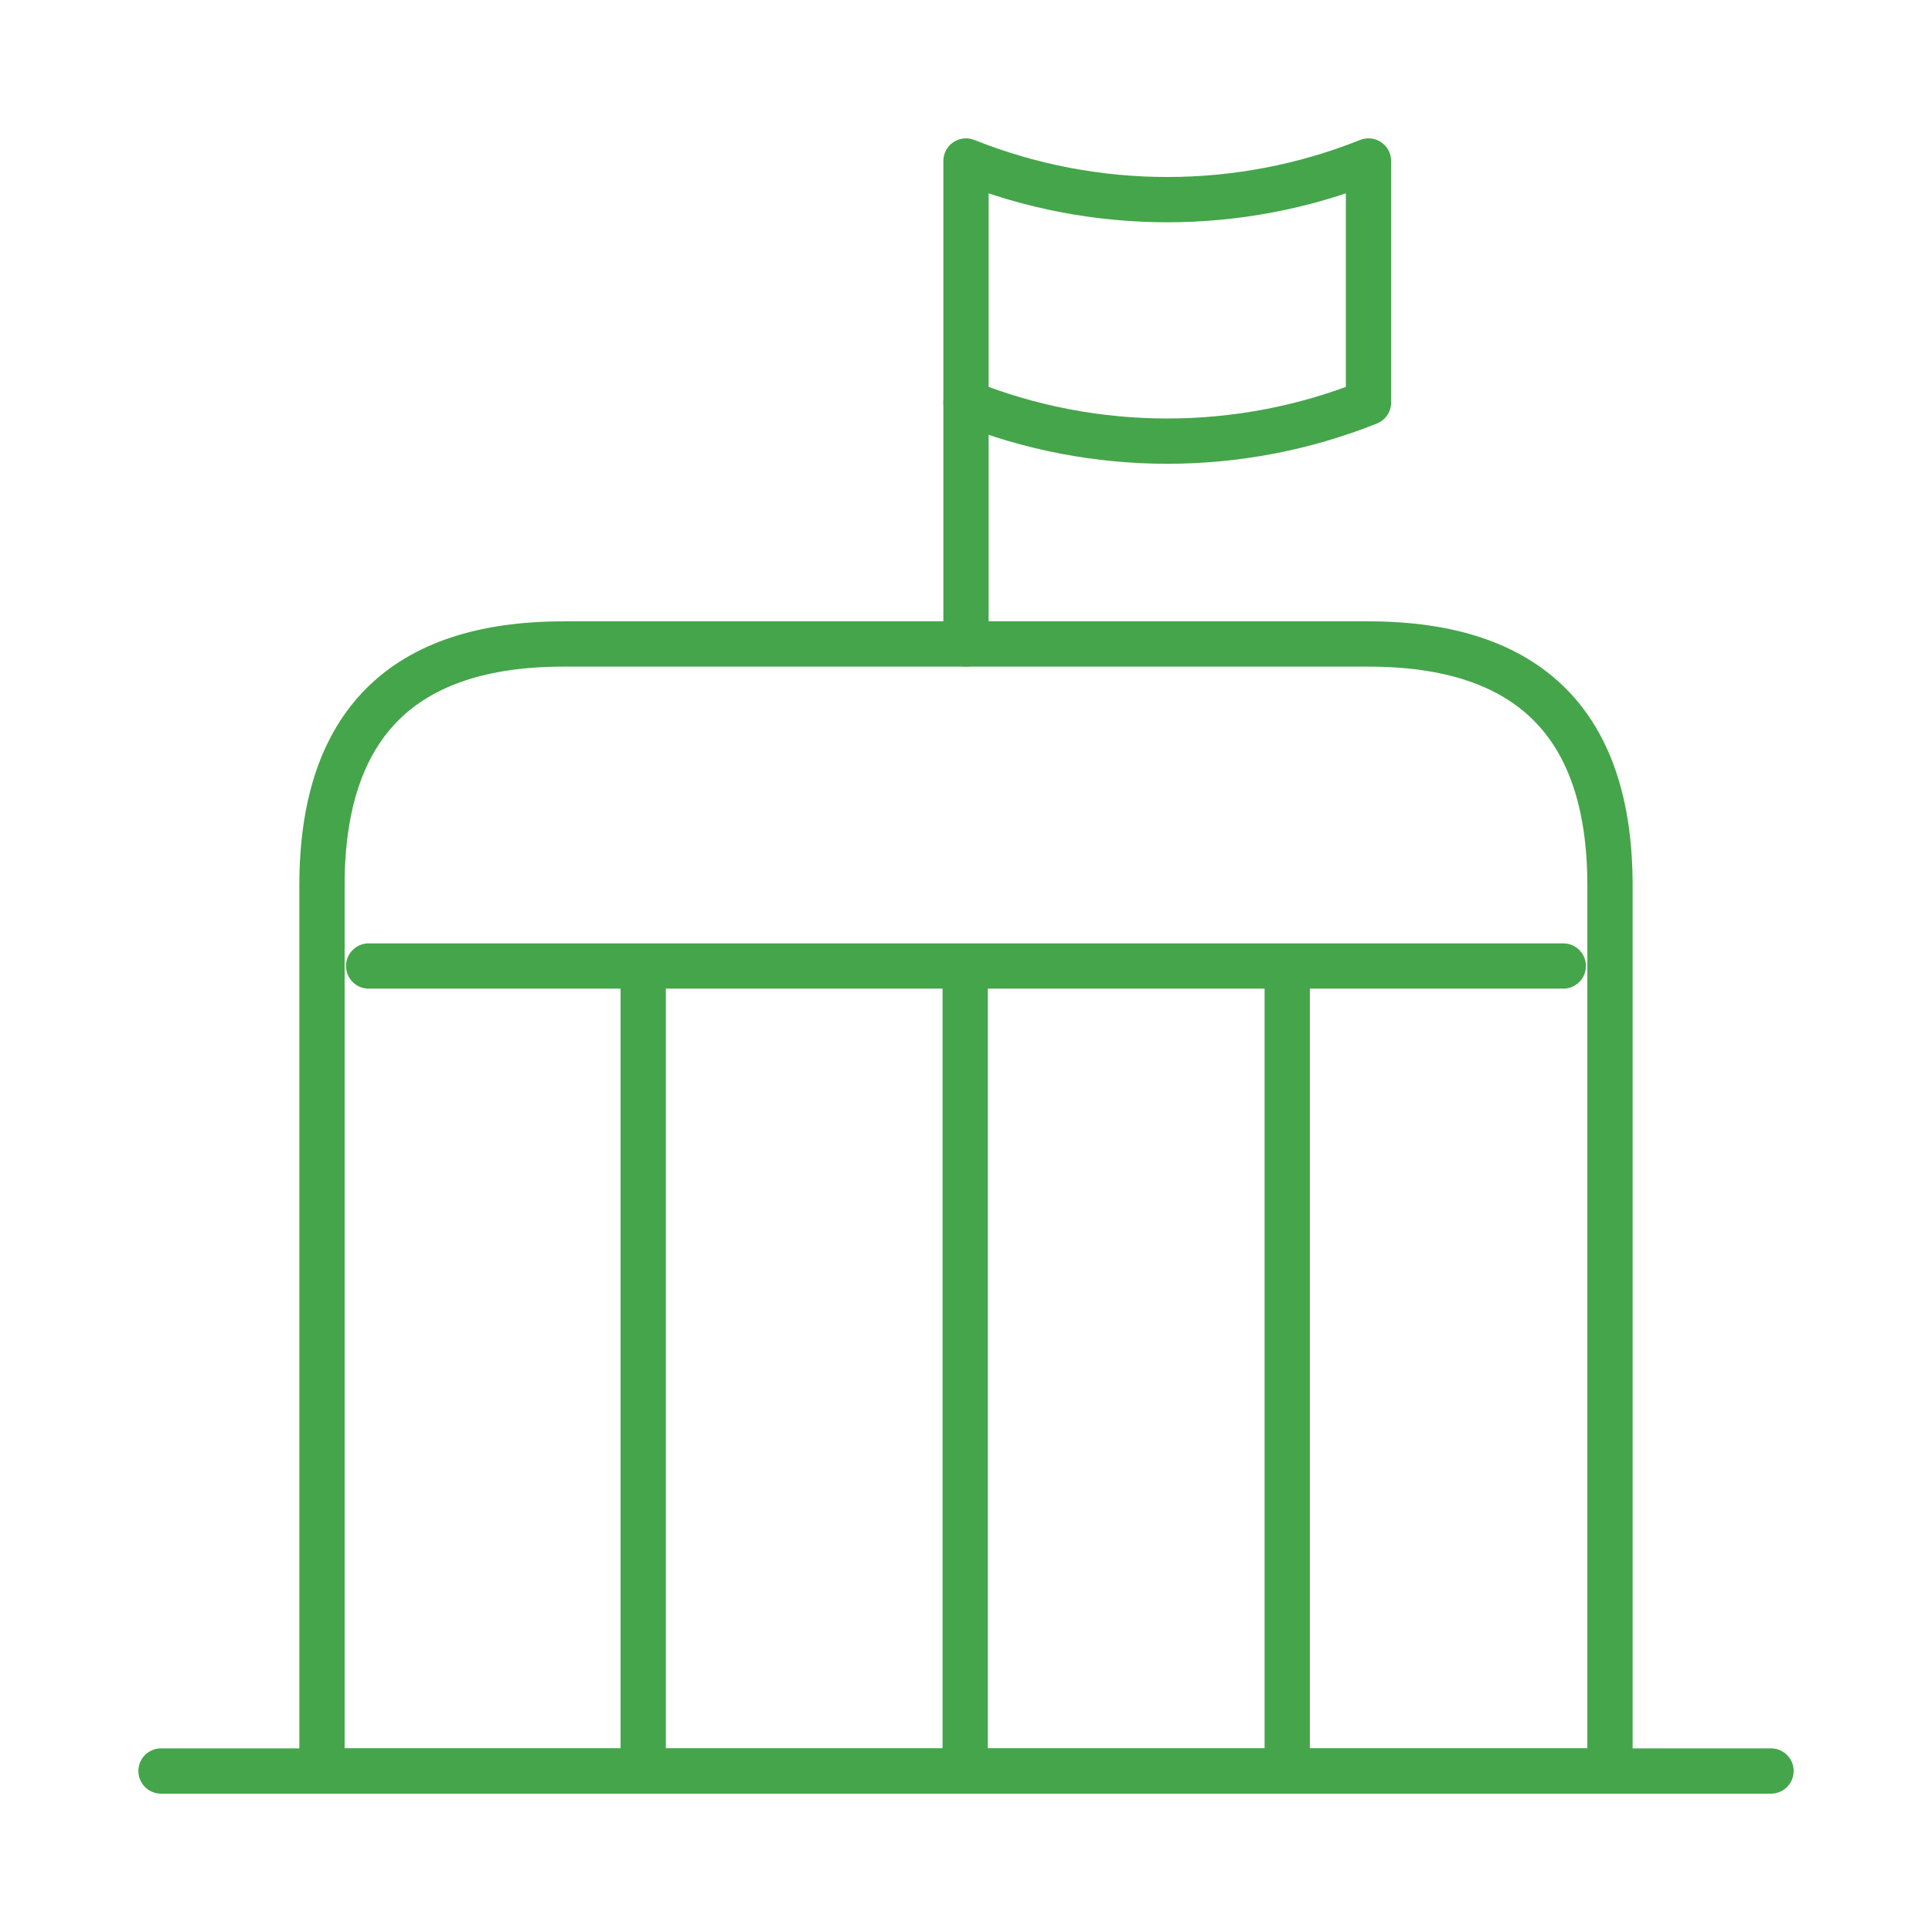 <?xml version="1.0" encoding="UTF-8"?> <svg xmlns="http://www.w3.org/2000/svg" width="64" height="64" viewBox="0 0 64 64" fill="none"> <path d="M5.334 58.667H58.667" stroke="#45A54A" stroke-width="1.5" stroke-miterlimit="10" stroke-linecap="round" stroke-linejoin="round"></path> <path d="M32 5.333C36.267 7.04 41.067 7.04 45.333 5.333V13.333C41.067 15.04 36.267 15.04 32 13.333V5.333Z" stroke="#45A54A" stroke-width="1.5" stroke-miterlimit="10" stroke-linecap="round" stroke-linejoin="round"></path> <path d="M32 13.333V21.333" stroke="#45A54A" stroke-width="1.5" stroke-miterlimit="10" stroke-linecap="round" stroke-linejoin="round"></path> <path d="M45.333 21.333H18.666C13.333 21.333 10.666 24 10.666 29.333V58.667H53.333V29.333C53.333 24 50.666 21.333 45.333 21.333Z" stroke="#45A54A" stroke-width="1.5" stroke-miterlimit="10" stroke-linecap="round" stroke-linejoin="round"></path> <path d="M12.213 32H51.786" stroke="#45A54A" stroke-width="1.5" stroke-miterlimit="10" stroke-linecap="round" stroke-linejoin="round"></path> <path d="M21.307 32V58.667" stroke="#45A54A" stroke-width="1.5" stroke-miterlimit="10" stroke-linejoin="round"></path> <path d="M31.973 32V58.667" stroke="#45A54A" stroke-width="1.5" stroke-miterlimit="10" stroke-linejoin="round"></path> <path d="M42.641 32V58.667" stroke="#45A54A" stroke-width="1.5" stroke-miterlimit="10" stroke-linejoin="round"></path> </svg> 